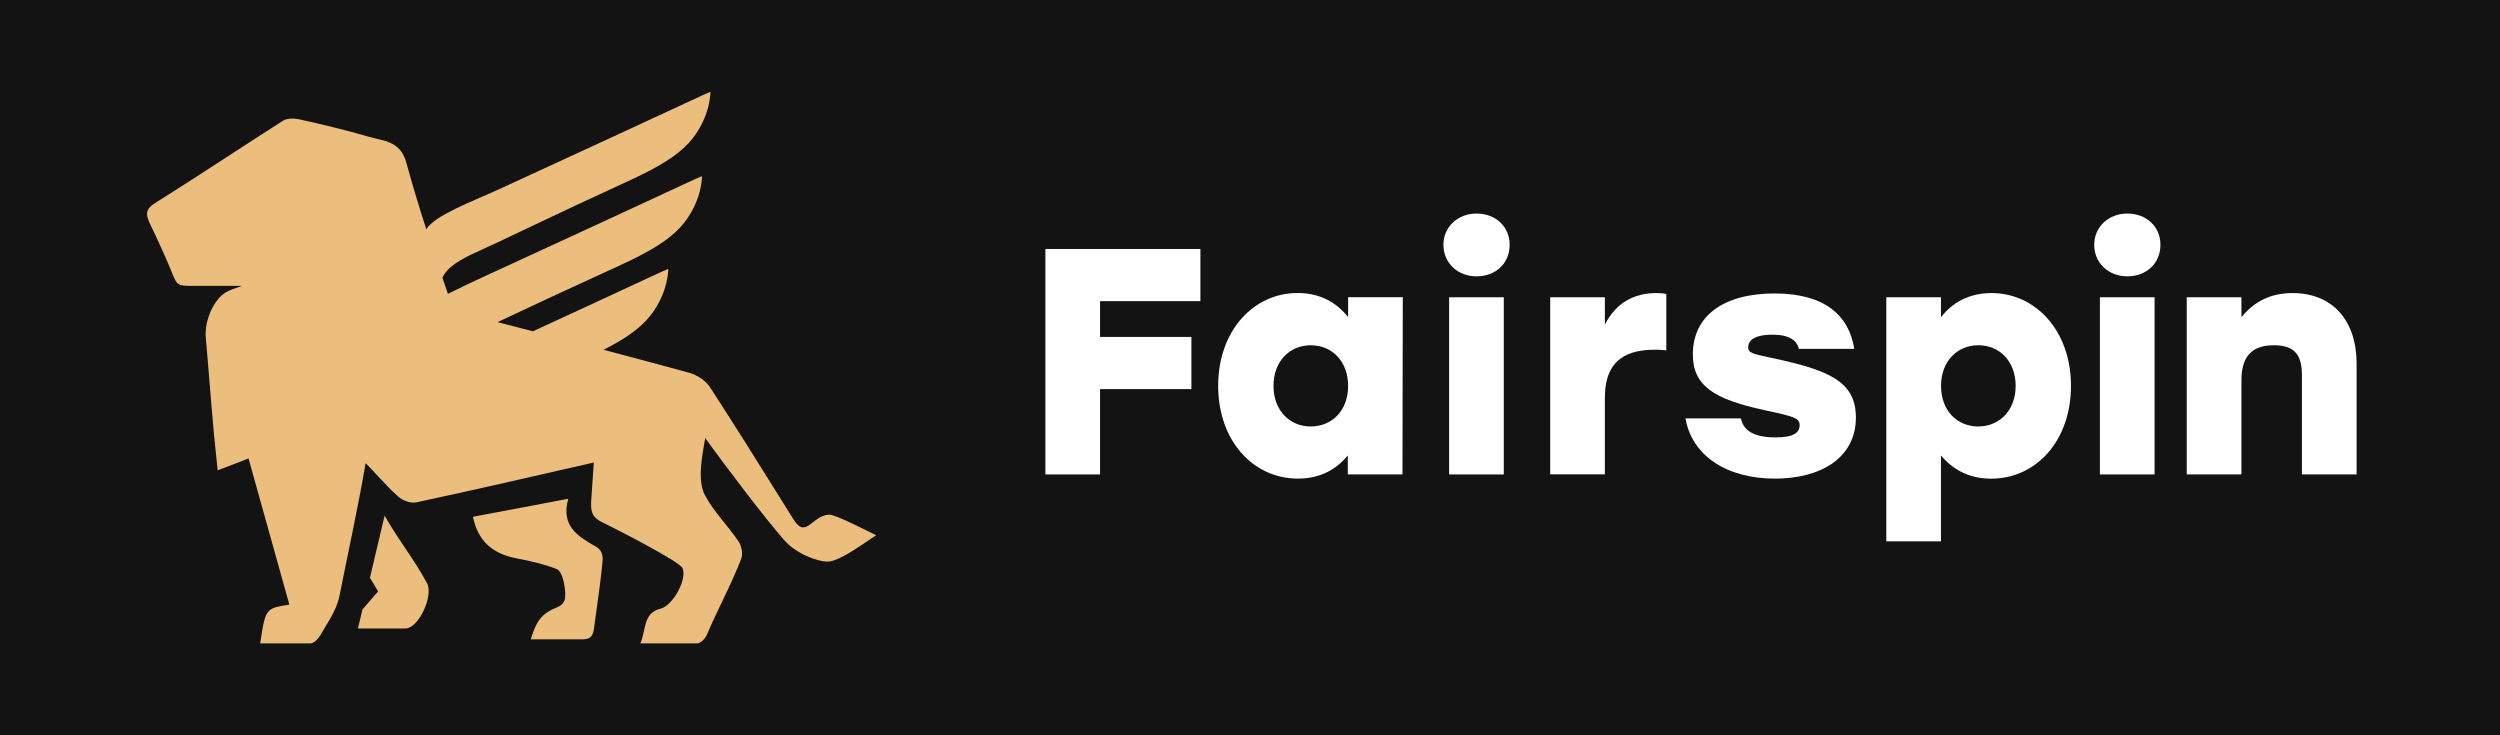 <?xml version="1.0" encoding="UTF-8"?>
<svg xmlns="http://www.w3.org/2000/svg" width="272" height="80" viewBox="0 0 272 80" fill="none">
  <rect width="272" height="80" fill="#131313"></rect>
  <path d="M164.249 26.634C164.249 28.633 162.746 30.066 160.646 30.066C158.619 30.066 157.045 28.633 157.045 26.634C157.045 24.675 158.619 23.234 160.646 23.234C162.738 23.234 164.249 24.668 164.249 26.634Z" fill="white"></path>
  <path d="M157.665 32.343H163.612V51.619H157.665V32.343Z" fill="white"></path>
  <path d="M119.686 36.658V32.765H130.604V27.088H113.738V51.619H119.686V42.335H129.625V36.658H119.686Z" fill="white"></path>
  <path fill-rule="evenodd" clip-rule="evenodd" d="M152.59 51.617L152.622 32.341V32.333H146.675V34.507C145.45 32.93 143.629 31.879 141.18 31.879C136.385 31.879 132.537 35.979 132.537 41.975C132.537 47.938 136.322 52.071 141.22 52.071C143.669 52.071 145.418 51.052 146.643 49.547V51.617H152.59ZM142.611 37.564C144.925 37.564 146.675 39.316 146.675 41.983C146.675 44.682 144.917 46.394 142.611 46.402C140.337 46.402 138.556 44.682 138.556 41.983C138.556 39.316 140.305 37.564 142.611 37.564Z" fill="white"></path>
  <path d="M181.296 38.12V31.989C181.01 31.918 180.661 31.886 180.207 31.886C177.758 31.886 175.802 32.968 174.609 35.317V32.34H168.662V51.608H174.609V43.272C174.609 38.892 177.305 38.048 180.103 38.048C180.539 38.048 180.786 38.072 181.05 38.097L181.162 38.108C181.205 38.112 181.249 38.116 181.296 38.12Z" fill="white"></path>
  <path d="M183.379 45.52H189.4C189.645 46.571 190.416 47.59 193.176 47.59C195.171 47.59 195.8 47.065 195.8 46.26C195.8 45.488 195.203 45.313 191.92 44.612C186.425 43.418 184.182 41.945 184.182 38.553C184.182 34.381 187.506 31.929 193.072 31.929C198.495 31.929 201.159 34.278 201.748 37.956H195.729C195.481 37.048 194.71 36.411 192.826 36.411C191.076 36.411 190.203 36.937 190.203 37.781C190.203 38.398 190.683 38.5 192.571 38.901C192.728 38.934 192.895 38.969 193.072 39.007C198.814 40.265 201.921 41.428 201.921 45.416C201.921 49.867 198.042 52.073 193.104 52.073C187.888 52.073 184.08 49.589 183.379 45.52Z" fill="white"></path>
  <path fill-rule="evenodd" clip-rule="evenodd" d="M216.639 52.078C221.546 52.078 225.322 47.937 225.322 41.982C225.322 35.986 221.474 31.886 216.671 31.886C214.222 31.886 212.402 32.937 211.177 34.513V32.34H205.229V58.896H211.177V49.553C212.442 51.058 214.191 52.078 216.639 52.078ZM215.247 37.563C217.553 37.563 219.303 39.314 219.303 41.982C219.303 44.681 217.514 46.393 215.247 46.401C212.935 46.401 211.185 44.681 211.185 41.982C211.185 39.314 212.935 37.563 215.247 37.563Z" fill="white"></path>
  <path d="M235.055 26.634C235.055 28.633 233.551 30.066 231.453 30.066C229.426 30.066 227.85 28.633 227.85 26.634C227.85 24.675 229.426 23.234 231.453 23.234C233.544 23.234 235.055 24.668 235.055 26.634Z" fill="white"></path>
  <path d="M228.47 32.343H234.419V51.619H228.47V32.343Z" fill="white"></path>
  <path d="M256.398 51.616V39.561C256.398 34.864 253.775 31.886 249.432 31.886C247.055 31.886 245.265 32.793 243.867 34.513V32.34H237.918V51.616H243.867V41.385C243.867 38.717 245.059 37.563 247.404 37.563C249.821 37.563 250.451 38.789 250.451 40.891V51.616H256.398Z" fill="white"></path>
  <path d="M41.845 56.105C43.452 58.924 45.055 60.845 46.451 63.434C47.197 64.719 45.605 68.273 44.18 68.374H38.948L39.434 66.315C40.046 65.603 40.6 64.96 41.136 64.347C40.847 63.829 40.565 63.367 40.248 62.865L41.845 56.105ZM77.204 10.924C76.936 12.595 76.085 14.32 74.902 15.589C73.594 16.991 71.668 18.191 68.139 19.802C60.602 23.244 54.241 26.363 52.116 27.304C49.989 28.244 48.654 29.076 48.133 30.211C48.332 30.798 48.532 31.385 48.733 31.971C49.795 31.43 51.173 30.778 53.212 29.84C64.1 24.83 71.237 21.534 73.597 20.427C75.075 19.734 76.318 19.169 76.358 19.174C76.399 19.178 76.367 19.594 76.286 20.098C76.019 21.769 75.167 23.495 73.985 24.762C72.676 26.166 70.751 27.365 67.221 28.977C62.214 31.263 57.206 33.588 54.13 35.047L55.04 35.283C56.019 35.537 56.999 35.791 57.979 36.047C64.14 33.207 68.247 31.308 69.927 30.518C71.406 29.825 72.648 29.261 72.689 29.265C72.73 29.27 72.697 29.685 72.617 30.189C72.349 31.86 71.498 33.586 70.316 34.854C69.295 35.948 67.9 36.918 65.662 38.056C68.792 38.882 71.921 39.718 75.043 40.573C75.853 40.81 76.793 41.42 77.248 42.13C79.919 46.24 82.518 50.403 85.107 54.549C85.501 55.181 85.896 55.812 86.29 56.444C86.874 57.357 87.327 57.764 88.331 56.917C88.846 56.493 89.521 55.998 90.235 55.997C90.95 55.995 94.577 57.878 95.333 58.237C94.381 58.799 91.392 61.125 90.008 61.106C89.006 61.093 86.673 60.313 85.306 58.748C83.218 56.359 78.802 50.566 76.728 47.645C76.421 49.458 75.826 52.216 76.696 53.872C77.676 55.712 79.197 57.194 80.359 58.914C80.683 59.388 80.845 60.268 80.65 60.775C79.559 63.637 78.075 66.284 76.891 69.099C76.728 69.472 76.207 70 75.883 70C73.837 70 71.739 70 69.675 70C70.31 68.541 69.943 66.692 71.867 66.223C73.163 65.918 74.784 63.076 74.265 61.824C73.979 61.076 66.553 57.318 65.514 56.816C64.25 56.206 64.255 55.431 64.347 54.143C64.437 52.88 64.519 51.589 64.606 50.319C58.184 51.789 51.764 53.271 45.322 54.65C44.706 54.785 43.831 54.481 43.345 54.041C42.578 53.37 41.876 52.616 41.123 51.805C40.699 51.349 40.258 50.874 39.779 50.386C38.962 55.187 37.882 60.033 36.938 64.821C36.628 66.392 35.625 67.753 34.82 69.167C34.593 69.539 34.123 70 33.766 70C31.963 70 30.131 70 28.308 70C28.642 67.815 28.781 66.892 29.327 66.414C29.735 66.057 30.37 65.957 31.482 65.783C30.007 60.48 28.523 55.179 27.041 49.879C25.99 50.275 25.28 50.576 23.681 51.171C23.083 45.749 22.863 42.075 22.374 36.513C22.32 34.6 23.334 32.681 24.369 31.942C24.948 31.528 25.524 31.405 26.341 31.099C24.323 31.099 21.645 31.099 20.494 31.099C19.344 31.099 19.198 30.828 18.841 29.982C18.064 28.053 17.188 26.158 16.28 24.263C15.826 23.282 15.859 22.74 16.864 22.098C19.62 20.371 22.332 18.609 25.044 16.847C26.957 15.605 28.871 14.361 30.801 13.13C31.255 12.86 31.935 12.86 32.454 12.961C35.047 13.537 37.639 14.146 40.168 14.89C40.44 14.97 40.716 15.034 40.992 15.1C42.355 15.42 43.681 15.733 44.22 17.732C44.876 20.155 45.611 22.561 46.385 24.956C47.215 23.45 51.682 21.793 54.129 20.666C65.017 15.656 72.155 12.36 74.514 11.253C75.993 10.56 77.235 9.996 77.276 10C77.317 10.005 77.284 10.419 77.204 10.924ZM61.828 54.264C60.985 57.241 62.898 58.358 64.777 59.441C65.131 59.62 65.677 60.054 65.555 61.099C65.374 62.994 65.109 64.889 64.844 66.784C64.778 67.257 64.712 67.731 64.648 68.204C64.55 68.984 64.411 69.557 63.416 69.559C61.524 69.556 59.636 69.557 57.745 69.557C58.393 67.459 58.943 66.75 60.693 66.039C61.235 65.793 61.429 65.44 61.48 65.058C61.583 64.279 61.284 62.179 60.564 61.911C59.169 61.37 57.712 61.031 56.253 60.761C53.563 60.252 52.006 58.866 51.456 56.225C54.913 55.567 58.374 54.938 61.828 54.264Z" fill="#EBBE7D"></path>
</svg>
